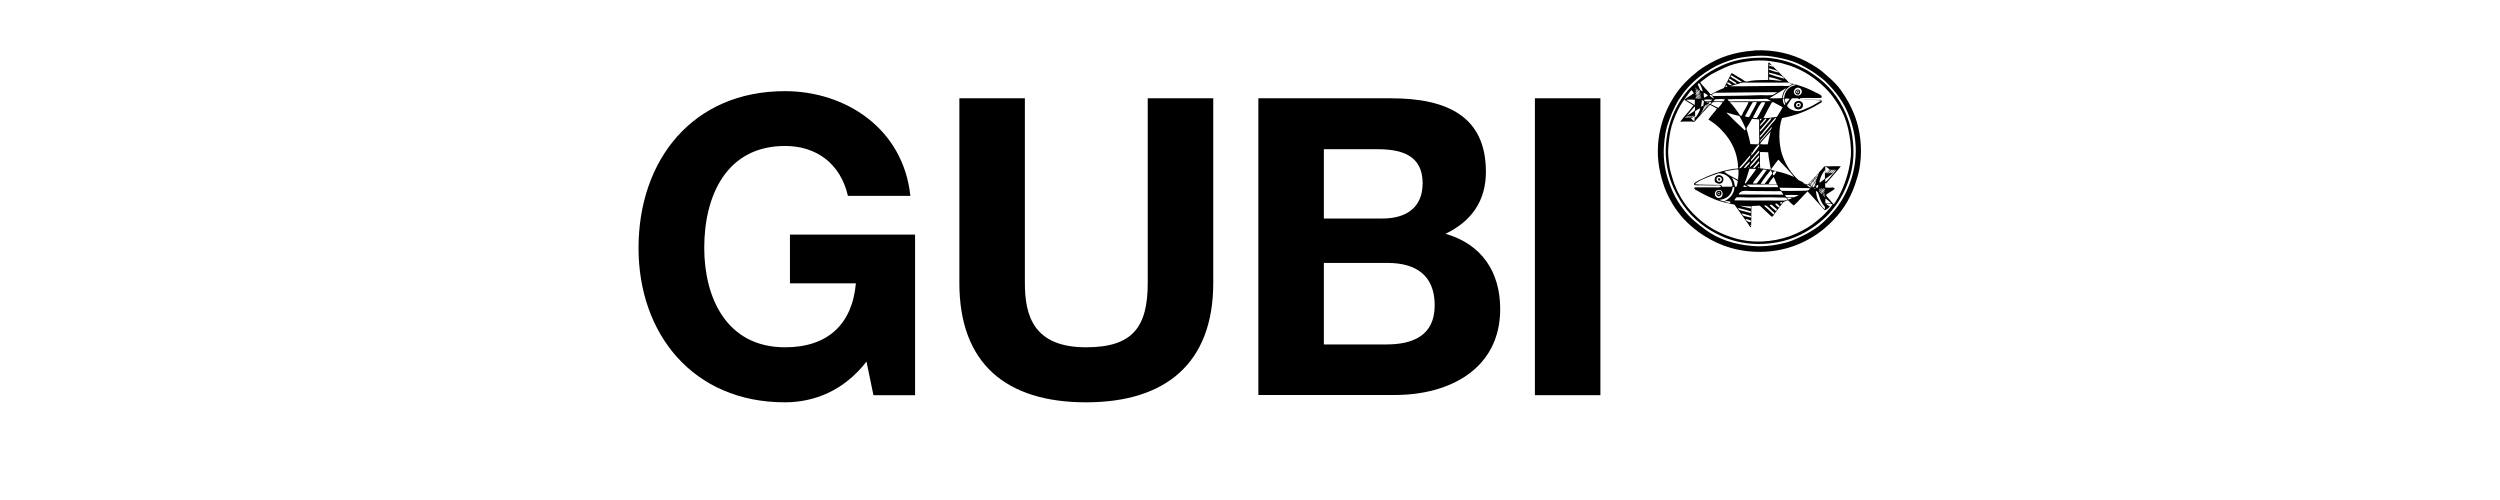 <svg xmlns="http://www.w3.org/2000/svg" xmlns:xlink="http://www.w3.org/1999/xlink" width="1000" zoomAndPan="magnify" viewBox="0 0 750 150" height="200" preserveAspectRatio="xMidYMid meet" version="1.0"><defs><clipPath id="270d0765c1"><path d="M 497 15 L 558.309 15 L 558.309 76 L 497 76 Z M 497 15 " clip-rule="nonzero"/></clipPath><clipPath id="154a815ddf"><path d="M 191.559 27 L 275 27 L 275 120.75 L 191.559 120.75 Z M 191.559 27 " clip-rule="nonzero"/></clipPath><clipPath id="a8927972be"><path d="M 287 29 L 364 29 L 364 120.75 L 287 120.75 Z M 287 29 " clip-rule="nonzero"/></clipPath></defs><g clip-path="url(#270d0765c1)"><path fill="#000000" d="M 526.289 15.117 C 532.594 14.812 537.738 16.277 541.902 18.418 C 543.492 19.273 545.145 20.254 546.555 21.352 C 547.227 21.902 547.902 22.516 548.574 23.125 C 549.859 24.227 551.207 25.57 552.25 27.039 C 555.371 31.441 557.883 36.574 558.25 43.789 C 558.371 46.172 558.188 48.496 557.82 50.695 C 557.637 51.734 557.328 52.773 557.023 53.754 C 555.617 58.645 553.227 62.68 550.168 65.859 C 547.656 68.488 544.961 70.625 541.535 72.336 C 538.164 74.051 534.188 75.273 529.531 75.516 C 522.004 75.883 516 73.742 511.473 70.871 C 510.676 70.383 509.941 69.891 509.207 69.344 C 508.531 68.793 507.797 68.242 507.125 67.629 C 504.43 65.246 502.285 62.434 500.574 59.012 C 499.715 57.422 499.043 55.465 498.492 53.508 C 497.941 51.492 497.512 49.289 497.391 47.027 C 497.02 39.691 499.285 33.578 502.164 29.055 C 504.125 25.938 506.633 23.492 509.512 21.23 C 510.184 20.68 510.98 20.191 511.777 19.703 C 515.695 17.258 520.164 15.605 526.164 15.18 C 526.227 15.117 526.289 15.117 526.289 15.117 Z M 544.656 22.086 C 543.984 21.598 543.246 21.109 542.453 20.68 C 541.656 20.254 540.922 19.762 540.125 19.395 C 538.535 18.602 536.758 17.988 534.797 17.562 C 532.84 17.133 530.758 16.707 528.43 16.707 C 527.391 16.707 526.289 16.766 525.309 16.891 C 523.41 17.074 521.574 17.316 519.98 17.809 C 519.188 18.051 518.391 18.297 517.594 18.602 C 514.531 19.762 511.961 21.352 509.633 23.188 C 508.473 24.102 507.367 25.145 506.391 26.242 C 505.41 27.344 504.492 28.566 503.695 29.789 C 502.898 31.074 502.227 32.48 501.551 33.945 C 501.246 34.68 501 35.473 500.695 36.207 C 499.777 38.469 499.348 41.16 499.164 44.094 C 498.918 48.25 499.652 51.734 500.758 54.855 C 502.102 58.766 504.125 62.008 506.633 64.695 C 507.676 65.797 508.777 66.715 509.941 67.629 C 510.551 68.059 511.105 68.547 511.715 68.977 C 515.449 71.664 519.98 73.316 525.738 73.805 C 529.594 74.109 533.391 73.5 536.637 72.52 C 538.168 72.031 539.574 71.297 541.043 70.625 C 542.27 70.074 543.43 69.281 544.535 68.609 C 545.941 67.691 547.168 66.531 548.328 65.367 C 551.512 62.191 553.902 58.461 555.434 53.57 C 556.41 50.391 557.023 46.602 556.594 42.504 C 556.41 40.609 556.043 38.898 555.555 37.246 C 554.145 32.297 551.758 28.629 548.574 25.387 C 547.473 24.102 546.062 23.125 544.656 22.086 Z M 544.656 22.086 " fill-opacity="1" fill-rule="evenodd"/></g><path fill="#000000" d="M 528.371 17.316 C 530.391 17.195 532.777 17.625 534.613 18.051 C 536.574 18.539 538.227 19.152 539.758 19.887 C 540.555 20.312 541.352 20.68 542.086 21.047 C 542.82 21.477 543.492 21.965 544.227 22.453 C 548.391 25.266 551.637 29.176 553.719 34.008 C 555.125 37.309 556.043 41.039 556.043 45.684 C 556.043 50.145 554.883 53.875 553.41 57.055 C 551.941 60.234 549.922 63.047 547.594 65.246 C 545.145 67.508 542.453 69.402 539.145 70.871 C 535.777 72.336 531.98 73.195 527.453 73.195 C 523.105 73.195 519.004 72.094 516 70.625 C 514.348 69.832 512.941 69.035 511.531 68.059 C 507.43 65.184 504.309 61.395 502.102 56.441 C 500.695 53.387 499.594 49.289 499.715 44.766 C 499.84 40.305 500.879 36.574 502.348 33.395 C 503.879 30.156 505.656 27.527 508.227 25.266 C 508.84 24.715 509.449 24.102 510.062 23.613 C 511.961 22.023 514.164 20.742 516.613 19.641 C 519.859 18.172 523.594 17.316 528.309 17.316 C 528.309 17.316 528.371 17.316 528.371 17.316 Z M 554.574 51.062 C 554.883 49.781 555.125 48.375 555.25 46.906 C 555.434 44.031 555.004 40.977 554.391 38.41 C 553.777 35.84 552.801 33.52 551.574 31.562 C 550.352 29.605 549.004 27.711 547.352 26.184 C 544.535 23.43 541.105 21.109 537.004 19.703 C 536.391 19.52 535.777 19.336 535.164 19.152 C 533.941 18.723 532.531 18.602 531.125 18.355 C 528.797 17.988 526.043 18.113 523.898 18.48 C 521.391 18.848 519.309 19.395 517.227 20.375 C 515.941 20.984 514.715 21.535 513.43 22.27 C 512.574 22.82 511.777 23.371 510.922 24.043 C 510.676 24.227 510.184 24.531 510.125 24.715 C 510.125 24.836 510.309 25.082 510.43 25.203 C 511.105 26.059 511.777 26.672 512.449 27.465 C 512.633 27.648 513.062 28.32 513.309 28.32 C 513.367 28.32 513.613 28.137 513.738 28.078 C 514.84 27.406 516 26.855 517.164 26.426 C 517.531 25.691 517.898 24.961 518.328 24.164 C 518.758 23.43 519 22.574 519.492 21.902 C 520.594 22.574 521.574 23.125 522.676 23.797 C 523.043 24.043 523.41 24.41 523.777 24.469 C 524.207 24.531 524.82 24.285 525.309 24.227 C 526.961 23.98 528.613 24.043 530.453 23.98 C 530.453 22.27 530.391 20.434 530.512 18.723 C 530.941 18.785 531.125 19.152 531.371 19.395 C 532.961 20.984 534.43 22.453 536.023 24.043 C 536.27 24.285 536.574 24.715 536.82 24.836 C 537.004 24.898 537.246 24.961 537.492 25.02 C 538.164 25.203 538.84 25.387 539.453 25.57 C 541.227 26.059 542.82 26.793 544.289 27.527 C 545.023 27.895 545.82 28.199 546.492 28.75 C 546.492 28.996 546.492 29.238 546.434 29.359 C 544.656 29.484 542.512 29.301 540.613 29.422 C 540.492 29.422 539.941 29.422 539.941 29.668 C 539.941 29.852 541.105 29.789 541.473 29.852 C 543.188 29.973 544.902 29.973 546.492 30.156 C 546.676 30.766 546.309 30.766 545.941 31.012 C 542.758 33.027 538.84 34.68 534.613 35.414 C 533.453 38.594 533.637 43.238 534.613 46.293 C 535.656 49.473 537.371 51.98 539.512 53.996 C 540.492 54.426 541.352 54.977 542.328 55.402 C 543.738 53.875 545.27 52.164 546.738 50.574 C 546.984 50.328 547.168 49.965 547.41 49.902 C 547.719 49.84 548.207 49.902 548.574 49.902 C 549.859 49.902 551.145 49.781 552.25 49.902 C 550.84 51.676 549.309 53.266 547.902 54.977 C 548.758 55.527 549.676 56.016 550.473 56.625 C 549.676 57.359 548.512 57.789 547.777 58.523 C 548.086 59.012 548.512 59.438 548.941 59.926 C 549.309 60.355 549.676 60.906 550.168 61.273 C 552.25 58.215 553.656 54.855 554.574 51.062 Z M 530.695 19.336 C 530.637 19.457 530.695 19.578 530.758 19.703 C 531.125 19.824 531.492 19.945 531.922 20.07 C 531.676 19.578 531.246 19.457 530.695 19.336 Z M 530.695 20.496 C 530.637 20.559 530.695 20.742 530.637 20.863 C 531.555 21.23 532.531 21.535 533.574 21.781 C 533.086 20.926 531.738 20.863 530.695 20.496 Z M 533.82 22.637 C 532.902 22.332 531.555 21.965 530.758 21.781 C 530.695 21.84 530.758 22.086 530.695 22.207 C 532.164 22.699 533.695 23.188 535.289 23.613 C 535.043 23.004 534.492 22.82 533.82 22.637 Z M 519.371 22.574 C 519.246 22.637 519.188 22.758 519.125 22.941 C 519.492 23.246 519.98 23.555 520.594 23.859 C 521.082 24.164 521.941 24.961 522.555 24.531 C 521.512 23.859 520.473 23.188 519.371 22.574 Z M 530.758 23.125 C 530.758 23.371 530.695 23.676 530.758 23.922 C 532.105 23.98 533.391 24.227 534.738 24.285 C 533.453 23.797 532.105 23.371 530.758 23.125 Z M 519.98 24.285 C 519.613 24.043 519.246 23.738 518.879 23.613 C 518.758 23.676 518.695 23.797 518.695 23.98 C 518.879 24.227 519.246 24.348 519.613 24.594 C 520.043 24.836 520.473 25.387 521.023 25.02 C 520.777 24.652 520.348 24.531 519.98 24.285 Z M 518.266 24.652 C 518.207 24.777 518.145 24.836 518.145 25.02 C 518.512 25.266 519 25.816 519.555 25.449 C 519.188 25.082 518.758 24.777 518.266 24.652 Z M 536.391 24.777 C 535.902 24.715 535.227 24.777 534.676 24.777 C 531.246 24.777 527.695 24.777 524.266 24.777 C 523.656 24.777 522.738 24.715 522.43 24.836 C 521.391 25.266 520.043 25.449 519.125 25.875 C 524.082 25.938 529.531 25.754 534.492 25.754 C 535.227 25.754 536.145 25.875 536.758 25.754 C 537.125 25.691 537.43 25.324 537.738 25.145 C 537.246 25.145 536.82 24.836 536.391 24.777 Z M 510.492 26.305 C 510.367 26.059 509.941 24.961 509.695 24.961 C 509.512 24.961 509.449 25.203 509.328 25.324 C 509.758 26.059 509.816 27.223 510.797 27.406 C 510.734 27.098 510.676 26.672 510.492 26.305 Z M 538.105 25.266 C 536.391 26.059 535.043 27.16 534.859 29.422 C 534.922 29.484 535.164 29.422 535.227 29.422 C 535.473 27.223 536.695 25.938 538.719 25.508 C 538.473 25.387 538.289 25.324 538.105 25.266 Z M 517.594 26.121 C 517.777 26.121 518.145 26.059 518.207 25.875 C 517.961 25.449 517.656 25.691 517.594 26.121 Z M 508.656 26.609 C 508.777 26.609 508.84 26.547 508.84 26.426 C 508.84 26.367 508.715 26.305 508.656 26.305 C 508.594 26.367 508.594 26.488 508.656 26.609 Z M 538.84 28.566 C 539.82 28.996 540.797 28.078 540.492 27.098 C 540.309 26.609 539.82 26.242 539.207 26.305 C 537.98 26.547 537.797 28.137 538.84 28.566 Z M 530.82 29.484 C 531.859 29.484 533.453 29.543 534.613 29.422 C 534.738 28.199 535.105 27.281 535.777 26.609 C 535.777 26.547 535.777 26.547 535.719 26.488 C 534.125 27.527 532.41 28.445 530.82 29.484 Z M 508.656 26.914 C 508.84 26.855 509.023 26.672 509.082 26.547 C 508.898 26.547 508.715 26.793 508.656 26.914 Z M 508.656 27.406 C 508.961 27.223 509.207 27.039 509.391 26.672 C 509.023 26.793 508.656 27.098 508.656 27.406 Z M 508.594 27.953 C 508.84 27.895 509.023 27.648 509.145 27.465 C 509.328 27.281 509.574 27.16 509.633 26.914 C 509.207 27.098 508.777 27.406 508.594 27.953 Z M 505.594 29.422 C 504.98 30.277 504.43 31.074 503.941 31.93 C 502.961 33.703 502.102 35.781 501.492 37.797 C 500.879 40 500.574 42.504 500.449 45.07 C 500.391 46.355 500.574 47.641 500.695 48.863 C 500.879 50.879 501.492 52.652 501.98 54.242 C 503.023 57.301 504.551 60.051 506.391 62.312 C 510.184 66.898 515.266 70.258 521.879 71.848 C 527.758 73.195 534.125 72.215 538.719 70.137 C 540.984 69.098 543.188 67.875 544.961 66.348 C 545.879 65.551 546.801 64.879 547.594 63.961 C 548.391 63.105 549.25 62.25 549.801 61.211 C 549.25 61.148 548.512 61.211 547.902 61.148 C 548.145 61.578 548.695 61.641 548.941 62.008 C 548.512 62.434 548.023 62.801 547.473 63.105 C 545.695 61.273 544.043 59.254 542.27 57.422 C 540.859 58.766 539.637 60.293 538.164 61.641 C 537.43 61.211 537.004 60.539 536.328 60.051 C 535.902 60.234 535.473 60.418 535.043 60.602 C 534.188 61.699 533.391 62.801 532.531 63.902 C 532.41 64.086 531.922 65 531.613 65 C 531.371 65 530.879 64.391 530.637 64.207 C 529.961 63.594 529.41 63.105 528.797 62.496 C 528.555 62.25 528.125 61.762 527.82 61.699 C 527.453 61.641 527.023 61.762 526.656 61.762 C 526.289 61.762 525.859 61.762 525.43 61.824 C 525.371 63.961 525.43 66.164 525.309 68.242 C 524.941 68.121 524.82 67.691 524.637 67.445 C 523.227 65.43 521.758 63.414 520.348 61.395 C 518.449 60.969 516.613 60.66 514.898 59.988 C 512.695 59.133 510.797 58.156 508.898 57.055 C 508.656 56.934 508.227 56.809 508.289 56.383 C 508.473 56.137 508.84 56.199 509.145 56.199 C 510.98 56.199 512.512 56.199 514.348 56.199 C 514.84 56.199 516.188 56.32 516.246 56.016 C 516.371 55.402 515.082 55.648 514.473 55.648 C 512.695 55.648 511.715 55.586 510.062 55.586 C 509.449 55.586 508.164 55.711 508.164 55.219 C 508.164 54.914 508.961 54.488 509.266 54.305 C 509.758 53.996 510.246 53.812 510.676 53.633 C 513.492 52.227 516.738 51.188 520.164 50.637 C 520.594 50.574 521.082 50.695 521.449 50.453 C 521.328 46.785 520.164 43.91 518.574 41.586 C 517.777 40.426 516.859 39.387 515.879 38.41 C 515.391 37.918 514.84 37.492 514.289 37.062 C 513.738 36.637 513.125 36.27 512.512 35.84 C 512.941 35.289 513.367 34.742 513.797 34.191 C 514.227 33.641 514.777 33.152 515.082 32.539 C 514.41 32.172 513.738 31.805 513 31.441 C 511.715 32.844 510.246 34.434 508.898 35.902 C 508.715 36.148 508.473 36.512 508.289 36.512 C 508.102 36.574 507.676 36.453 507.309 36.453 C 506.207 36.453 505.102 36.453 504.062 36.512 C 505.285 34.801 506.816 33.336 508.043 31.621 C 507.125 31.074 506.145 30.523 505.285 29.91 C 505.715 29.543 506.207 29.238 506.695 28.934 C 507.184 28.629 507.734 28.32 508.164 27.953 C 507.918 27.648 507.734 27.223 507.367 27.039 C 506.879 27.711 506.207 28.566 505.594 29.422 Z M 509.816 27.098 C 509.391 27.527 508.84 27.832 508.594 28.504 C 508.84 28.445 509.145 28.137 509.391 27.895 C 509.633 27.648 509.941 27.406 510 27.098 C 509.941 27.098 509.879 27.098 509.816 27.098 Z M 508.594 28.934 C 508.961 28.688 509.266 28.383 509.574 28.078 C 509.758 27.895 509.941 27.711 510 27.465 C 509.449 27.832 508.961 28.383 508.594 28.934 Z M 514.531 27.832 C 514.164 28.016 513.859 28.199 513.555 28.383 C 513.613 28.566 513.797 28.629 513.859 28.812 C 518.207 28.75 523.043 28.75 527.391 28.566 C 528.492 28.504 529.715 28.629 530.82 28.566 C 531.188 28.566 531.613 28.566 531.922 28.445 C 532.164 28.383 532.656 27.953 532.902 27.832 C 533.023 27.773 533.207 27.711 533.145 27.648 C 526.898 27.648 520.656 27.773 514.531 27.832 Z M 508.594 29.543 C 508.777 29.543 508.898 29.359 509.023 29.238 C 509.449 28.812 509.879 28.383 510.184 27.895 C 510.184 27.832 510.125 27.832 510.125 27.832 C 509.633 28.383 508.898 28.75 508.594 29.543 Z M 511.289 29.301 C 511.715 29.117 512.145 28.871 512.391 28.566 C 511.961 28.32 511.594 28.016 511.105 27.773 C 511.105 28.262 511.105 28.934 511.289 29.301 Z M 509.449 28.996 C 509.207 29.238 508.961 29.484 508.84 29.789 C 509.449 29.422 509.816 28.871 510.246 28.32 C 510.246 28.262 510.184 28.262 510.184 28.262 C 509.941 28.445 509.695 28.75 509.449 28.996 Z M 513.309 28.445 C 513.125 28.445 513 28.566 512.879 28.688 C 513.246 29.055 513.797 29.422 514.227 29.543 C 513.922 29.176 513.676 28.75 513.309 28.445 Z M 509.266 29.727 C 509.574 29.668 509.758 29.422 509.941 29.176 C 510.062 28.996 510.309 28.812 510.309 28.629 C 509.879 28.934 509.574 29.301 509.266 29.727 Z M 509.879 29.727 C 510 29.484 510.309 29.422 510.367 29.117 C 510.125 29.176 509.758 29.543 509.879 29.727 Z M 545.27 29.973 C 544.043 29.91 542.574 29.852 541.227 29.789 C 540.738 29.789 540.246 29.852 539.82 29.727 C 539.637 29.668 539.512 29.543 539.328 29.484 C 538.84 29.422 538.168 29.543 537.613 29.484 C 537.309 29.789 537.125 30.156 536.82 30.582 C 536.695 30.828 536.086 31.5 536.145 31.746 C 536.145 31.93 536.637 32.355 536.82 32.539 C 537.43 32.969 538.41 33.336 539.27 33.336 C 540.062 33.336 540.371 33.152 540.922 32.969 C 541.227 32.844 541.473 32.723 541.777 32.602 C 543.246 32.051 544.473 31.316 545.695 30.582 C 545.941 30.461 546.309 30.34 546.371 30.035 C 546.125 29.852 545.637 29.973 545.27 29.973 Z M 510.246 29.727 C 510.367 29.727 510.43 29.668 510.43 29.543 C 510.309 29.543 510.125 29.668 510.246 29.727 Z M 535.473 29.605 C 535.41 30.219 535.594 30.645 535.777 31.012 C 536.145 30.523 536.637 30.156 536.879 29.605 C 536.512 29.543 535.902 29.543 535.473 29.605 Z M 534.859 29.605 C 534.797 30.34 535.043 31.074 535.348 31.5 C 535.473 31.441 535.535 31.316 535.594 31.195 C 535.348 30.766 535.289 30.156 535.227 29.605 C 535.043 29.605 534.922 29.543 534.859 29.605 Z M 530.086 29.668 C 529.777 29.605 529.41 29.668 529.105 29.668 C 525.613 29.852 521.695 29.605 518.266 29.789 C 518.328 29.973 518.633 30.398 518.879 30.398 C 519.309 30.523 519.922 30.398 520.473 30.398 C 524.145 30.398 528.125 30.398 531.555 30.34 C 530.941 30.277 530.574 29.789 530.086 29.668 Z M 514.531 29.789 C 514.41 29.973 514.043 30.277 514.043 30.398 C 515.023 30.398 516 30.398 516.98 30.398 C 517.164 30.219 517.348 30.035 517.473 29.789 C 516.613 29.668 515.449 29.727 514.531 29.789 Z M 511.289 29.91 C 511.164 30.707 512.266 30.34 513 30.398 C 513.246 30.219 513.555 30.156 513.676 29.91 C 512.941 29.852 512.023 29.789 511.289 29.91 Z M 505.961 29.91 C 505.961 29.973 505.961 29.973 505.961 30.035 C 506.758 30.523 507.551 31.012 508.41 31.5 C 508.473 31.074 508.41 30.461 508.473 29.973 C 507.797 29.852 506.758 29.852 505.961 29.91 Z M 510.309 31.988 C 510.551 31.988 510.734 31.746 510.98 31.684 C 511.105 31.258 511.105 30.828 511.164 30.398 C 510.98 30.219 510.859 30.035 510.551 30.035 C 510.551 30.766 510.43 31.379 510.309 31.988 Z M 512.266 30.828 C 512.391 30.766 512.449 30.707 512.574 30.645 C 512.391 30.645 512.266 30.645 512.082 30.645 C 512.082 30.766 512.145 30.766 512.266 30.828 Z M 512.512 30.949 C 512.633 31.074 512.816 31.133 513 31.258 C 513.184 31.074 513.309 30.891 513.43 30.645 C 513 30.582 512.695 30.707 512.512 30.949 Z M 513.859 30.645 C 513.613 30.828 513.43 31.074 513.309 31.316 C 514.043 31.621 514.715 31.988 515.449 32.355 C 516 31.867 516.371 31.258 516.797 30.707 C 515.941 30.523 514.777 30.645 513.859 30.645 Z M 519.062 30.766 C 519.859 31.562 520.715 32.723 521.449 33.762 C 521.633 34.008 522.004 34.801 522.309 34.742 C 522.613 34.742 522.859 34.008 522.922 33.762 C 523.531 32.723 524.145 31.746 524.574 30.645 C 522.738 30.645 520.898 30.645 519.004 30.645 C 519.062 30.707 519.062 30.707 519.062 30.766 Z M 523.473 34.926 C 523.84 34.926 524.266 35.23 524.637 35.109 C 524.879 34.984 525.188 34.375 525.309 34.066 C 525.922 32.906 526.656 31.746 527.082 30.645 C 526.715 30.582 526.289 30.645 525.859 30.645 C 525.004 31.988 524.266 33.457 523.473 34.926 Z M 525.859 35.289 C 526.164 35.414 526.656 35.473 527.023 35.414 C 527.574 34.742 527.941 33.887 528.371 33.09 C 528.797 32.297 529.289 31.5 529.594 30.707 C 529.227 30.645 528.859 30.707 528.43 30.707 C 527.453 32.113 526.656 33.703 525.859 35.289 Z M 531.98 30.645 C 531.859 30.582 531.676 30.766 531.555 30.707 C 530.695 32.234 529.84 33.762 529.043 35.414 C 530.574 35.473 531.797 35.23 533.086 35.047 C 533.637 34.066 534.309 33.211 534.797 32.172 C 533.941 31.746 532.902 31.074 531.98 30.645 Z M 512.391 31.988 C 512.574 31.805 512.391 31.258 512.145 31.133 C 512.145 31.379 512.207 31.805 512.391 31.988 Z M 512.633 31.621 C 512.816 31.5 512.758 31.133 512.449 31.133 C 512.449 31.316 512.512 31.562 512.633 31.621 Z M 512.082 32.297 C 512.266 32.051 512.023 31.5 511.898 31.316 C 511.715 31.441 511.898 32.113 512.082 32.297 Z M 511.777 32.664 C 511.898 32.297 511.777 31.746 511.594 31.5 C 511.594 31.5 511.594 31.441 511.531 31.441 C 511.41 31.867 511.594 32.418 511.777 32.664 Z M 511.164 31.684 C 511.105 31.988 511.227 32.723 511.473 32.969 C 511.656 32.664 511.41 31.93 511.164 31.684 Z M 508.348 31.988 C 507.613 32.906 506.816 33.762 506.082 34.68 C 506.879 34.25 507.676 33.762 508.41 33.211 C 508.531 32.906 508.473 32.297 508.473 31.988 C 508.41 31.988 508.348 31.988 508.348 31.988 Z M 511.164 33.336 C 511.348 33.027 511.105 32.48 510.922 32.234 C 510.859 32.602 510.98 33.152 511.164 33.336 Z M 508.531 33.395 C 508.531 34.008 508.531 34.68 508.531 35.289 C 508.961 34.984 509.207 34.496 509.449 34.066 C 509.695 33.578 510 33.09 510.062 32.48 L 510 32.48 C 509.449 32.723 508.961 33.027 508.531 33.395 Z M 510.922 33.641 C 511.043 33.52 510.859 33.211 510.797 33.027 C 510.734 33.027 510.734 33.027 510.676 33.027 C 510.676 33.152 510.734 33.52 510.922 33.641 Z M 510.676 33.945 C 510.734 33.824 510.734 33.52 510.551 33.52 C 510.43 33.641 510.43 33.945 510.676 33.945 Z M 518.023 33.887 C 519.676 35.598 521.695 37.492 523.473 39.141 C 523.898 38.777 523.531 38.164 523.289 37.676 C 522.859 36.637 522.246 35.656 521.82 34.801 C 520.531 34.496 519.188 34.129 517.961 33.762 C 518.023 33.824 518.023 33.824 518.023 33.887 Z M 510.246 34.312 C 510.43 34.375 510.43 34.008 510.309 34.008 C 510.309 34.066 510.125 34.191 510.246 34.312 Z M 507.062 35.414 C 507.492 35.23 507.859 34.984 508.164 34.68 C 507.734 34.742 507.309 35.047 507.062 35.414 Z M 505.961 35.414 C 506.449 35.289 506.758 34.984 507 34.68 C 506.574 34.801 506.266 35.047 505.961 35.414 Z M 506.512 35.414 C 506.941 35.289 507.246 34.984 507.551 34.68 C 507.125 34.801 506.758 35.047 506.512 35.414 Z M 505.531 35.414 C 505.84 35.352 506.207 35.047 506.449 34.801 C 506.512 34.801 506.449 34.742 506.391 34.742 C 506.082 34.926 505.715 35.047 505.531 35.414 Z M 507.309 35.535 C 507.613 35.84 507.918 36.207 508.348 36.332 C 508.348 35.719 508.41 35.289 508.41 34.801 C 508.348 34.801 508.348 34.742 508.289 34.742 C 508.105 35.109 507.676 35.23 507.309 35.535 Z M 532.531 35.414 C 532.164 35.781 531.797 36.27 531.371 36.758 C 530.391 37.797 529.473 39.02 528.555 40.121 C 528.188 40.547 527.82 40.672 528.004 41.223 C 528.43 40.914 528.797 40.426 529.164 40 C 529.961 39.082 530.695 38.164 531.43 37.246 C 531.922 36.695 532.531 36.148 532.84 35.414 C 532.719 35.352 532.594 35.352 532.531 35.414 Z M 530.941 35.598 C 530.023 36.695 528.859 37.98 527.941 39.082 C 527.941 39.266 527.941 39.387 528.004 39.508 C 528.676 39.02 529.164 38.285 529.777 37.613 C 530.328 36.941 531.004 36.27 531.492 35.535 C 531.309 35.473 531.004 35.535 530.941 35.598 Z M 524.758 37.125 C 524.512 37.555 524.023 38.164 523.961 38.594 C 523.961 38.898 524.207 39.387 524.266 39.691 C 524.637 40.855 524.879 42.016 525.125 43.238 C 525.797 43.301 526.594 43.238 527.328 43.301 C 527.941 42.992 527.758 41.953 527.758 41.039 C 527.758 39.266 527.695 37.371 527.758 35.84 C 527.082 35.719 526.227 35.781 525.613 35.598 C 525.309 36.086 525.125 36.574 524.758 37.125 Z M 529.656 35.598 C 529.41 35.656 529.043 36.207 528.797 36.512 C 528.492 36.879 527.879 37.309 528.062 37.859 C 528.43 37.555 528.797 37.125 529.105 36.758 C 529.41 36.391 529.777 36.023 530.023 35.598 C 529.898 35.656 529.777 35.598 529.656 35.598 Z M 528.062 36.207 C 528.246 36.023 528.43 35.902 528.492 35.656 C 528.125 35.414 527.82 35.902 528.062 36.207 Z M 531.555 38.043 C 530.637 39.203 529.656 40.242 528.738 41.344 C 528.43 41.711 528.004 42.078 527.941 42.625 C 528.738 41.711 529.715 40.672 530.512 39.691 C 531.004 39.141 531.555 38.715 531.555 38.043 C 531.613 38.043 531.555 37.98 531.555 38.043 Z M 528.738 42.199 C 528.492 42.504 528.125 42.809 528.062 43.238 C 528.676 43.359 529.656 43.301 530.328 43.301 C 530.574 42.016 530.879 40.609 531.188 39.508 C 530.328 40.426 529.473 41.281 528.738 42.199 Z M 526.473 44.582 C 526.164 44.949 525.98 45.379 525.797 45.684 C 525.555 45.988 525.188 46.172 525.43 46.66 C 526.289 45.805 527.023 44.828 527.758 43.789 C 527.758 43.605 527.82 43.359 527.695 43.238 C 527.27 43.668 526.898 44.031 526.473 44.582 Z M 527.207 46.355 C 527.512 46.051 528.062 45.621 527.637 45.195 C 526.84 46.113 526.105 47.027 525.309 47.945 C 525.309 48.129 525.246 48.25 525.246 48.496 C 525.922 47.945 526.531 47.027 527.207 46.355 Z M 525.371 45.746 C 525.492 45.805 525.613 45.621 525.555 45.562 C 525.371 45.562 525.371 45.621 525.371 45.746 Z M 528.004 45.684 C 528.004 47.273 527.941 48.863 528.062 50.512 C 529.105 50.574 530.27 50.758 531.246 50.879 C 531.004 49.289 530.574 47.516 530.453 45.684 C 529.715 45.621 528.922 45.621 528.125 45.621 C 528.004 45.562 528.004 45.621 528.004 45.684 Z M 522.922 49.719 C 523.715 48.863 524.449 48.008 525.062 47.152 C 525.004 46.906 525.188 46.66 525.062 46.539 C 524.512 47.211 523.961 47.883 523.348 48.559 C 523.043 48.863 522.797 49.168 522.492 49.535 C 522.188 49.84 521.879 50.145 521.758 50.512 C 522.309 50.512 522.613 50.023 522.922 49.719 Z M 527.082 47.945 C 527.391 47.578 527.82 47.273 527.758 46.723 C 527.695 46.723 527.695 46.723 527.637 46.66 C 527.023 47.273 526.348 48.129 525.738 48.863 C 525.371 49.289 525.004 49.473 525.004 50.145 C 525.797 49.535 526.473 48.742 527.082 47.945 Z M 534.125 48.559 C 533.879 48.312 533.695 47.945 533.453 47.945 C 532.961 48.559 532.348 49.352 531.797 50.145 C 531.613 50.328 531.309 50.695 531.371 50.879 C 531.43 51.062 531.859 51.062 532.227 51.188 C 532.594 51.246 532.902 51.367 533.145 51.43 C 535.043 51.797 536.758 52.469 538.227 53.082 C 537.004 51.492 535.535 50.023 534.125 48.559 Z M 523.164 50.391 C 523.715 50.512 523.898 50.086 524.266 49.656 C 524.637 49.289 525.062 48.984 524.879 48.434 C 524.266 48.984 523.656 49.656 523.164 50.391 Z M 527.637 48.434 C 527.512 48.496 527.453 48.617 527.328 48.68 C 526.961 49.289 526.227 49.781 525.922 50.391 C 526.043 50.453 526.164 50.453 526.289 50.453 C 526.84 50.023 527.207 49.414 527.758 48.922 C 527.758 48.742 527.82 48.496 527.695 48.434 C 527.695 48.434 527.695 48.434 527.637 48.434 Z M 547.594 51.98 C 548.086 51.676 548.512 51.309 548.879 50.879 C 548.512 50.512 548.086 50.145 547.594 49.965 C 547.535 50.512 547.535 51.367 547.594 51.98 Z M 524.512 50.328 C 524.574 50.328 524.637 50.328 524.758 50.328 C 524.758 50.27 524.82 50.086 524.695 50.023 C 524.695 50.145 524.512 50.145 524.512 50.328 Z M 527.453 50.391 C 527.512 50.453 527.637 50.453 527.758 50.391 C 527.82 50.328 527.82 50.086 527.695 50.086 C 527.637 50.145 527.512 50.207 527.453 50.391 Z M 524.82 50.637 C 524.82 50.574 524.758 50.637 524.82 50.637 C 524.449 51.797 524.145 52.957 523.777 53.996 C 523.656 54.363 523.41 54.672 523.473 55.035 C 523.715 55.098 523.898 54.793 523.961 54.672 C 524.941 53.324 525.98 52.043 526.84 50.695 C 526.227 50.637 525.555 50.637 524.82 50.637 Z M 519.062 51.125 C 518.449 51.246 517.84 51.246 517.289 51.551 C 518.449 52.469 520.043 53.203 521.391 53.938 C 521.512 53.02 521.633 51.797 521.512 50.82 C 520.531 50.82 519.797 50.941 519.062 51.125 Z M 528.98 50.82 C 528.125 51.859 527.328 52.898 526.531 53.938 C 526.289 54.305 525.98 54.609 525.859 55.035 C 526.164 55.098 526.656 55.035 527.023 55.035 C 528.062 53.691 529.105 52.348 530.086 50.879 C 529.715 50.941 529.41 50.879 528.98 50.82 Z M 549.004 51.43 C 548.758 51.613 548.512 51.859 548.453 52.043 C 548.758 52.043 548.941 51.734 549.188 51.551 C 549.434 51.367 549.738 51.188 549.859 50.941 C 549.492 50.82 549.25 51.188 549.004 51.43 Z M 550.168 50.879 C 549.801 51.309 549.188 51.551 549.004 51.98 C 549.434 51.98 549.617 51.676 549.859 51.492 C 550.105 51.309 550.352 51.125 550.41 50.941 C 550.41 50.879 550.289 50.879 550.168 50.879 Z M 549.188 50.879 C 548.879 51.004 548.695 51.246 548.453 51.43 C 548.27 51.613 547.961 51.734 547.902 52.043 C 548.512 51.797 548.879 51.309 549.309 50.879 C 549.25 50.941 549.25 50.879 549.188 50.879 Z M 549.676 51.859 C 549.676 51.98 549.801 51.98 549.738 52.102 C 549.25 52.41 548.637 52.957 548.145 53.324 C 547.961 53.449 547.656 53.57 547.594 53.754 C 547.473 53.996 547.656 54.305 547.594 54.672 C 548.207 54.18 548.758 53.508 549.309 52.836 C 549.738 52.348 550.168 51.859 550.535 51.367 C 550.656 51.246 550.902 51.062 550.84 50.879 C 550.352 51.188 550.043 51.551 549.676 51.859 Z M 531.188 51.062 C 530.145 52.348 529.105 53.691 528.188 55.16 C 528.613 55.16 528.98 55.16 529.41 55.16 C 529.898 54.488 530.574 53.57 531.125 52.836 C 531.246 52.59 531.676 52.227 531.676 51.98 C 531.676 51.859 531.555 51.676 531.492 51.551 C 531.43 51.367 531.43 51.188 531.246 51.125 C 531.246 51.062 531.188 51.062 531.188 51.062 Z M 546.676 54.242 C 546.922 54.059 547.227 53.875 547.473 53.57 C 547.473 52.836 547.473 51.918 547.473 51.188 C 547.41 51.188 547.41 51.125 547.352 51.125 C 546.676 52.164 545.941 53.324 545.82 54.793 C 546.125 54.73 546.371 54.488 546.676 54.242 Z M 532.105 52.652 C 532.41 52.41 532.719 51.918 532.961 51.492 C 532.164 50.941 531.43 52.102 532.105 52.652 Z M 545.453 52.348 C 546.004 51.859 545.145 51.797 545.453 52.348 Z M 518.695 53.266 C 518.328 52.898 517.656 52.41 517.043 52.227 C 516.738 52.102 515.816 51.918 515.574 51.98 C 514.348 52.348 513 52.898 511.777 53.387 C 510.859 53.754 509.941 54.18 509.207 54.672 C 508.961 54.855 508.656 55.035 508.473 55.281 C 510.492 55.465 513.246 55.402 515.328 55.465 C 515.695 55.465 516.062 55.402 516.309 55.527 C 516.492 55.648 516.555 55.832 516.676 56.016 C 517.656 55.953 518.816 56.078 519.738 55.953 C 519.738 54.793 519.309 53.938 518.695 53.266 Z M 545.086 52.469 C 545.086 52.59 545.207 52.652 545.27 52.836 C 545.695 52.715 545.145 51.98 545.086 52.469 Z M 545.145 53.266 C 545.207 53.203 545.207 53.082 545.27 52.957 C 545.086 52.836 545.145 52.59 544.902 52.531 C 544.777 52.773 544.961 53.203 545.145 53.266 Z M 544.961 53.875 C 545.207 53.508 544.84 53.082 544.656 52.898 C 544.41 53.141 544.777 53.633 544.961 53.875 Z M 532.105 53.082 C 531.492 53.754 530.941 54.426 530.574 55.219 C 531.371 55.219 532.164 55.219 533.023 55.219 C 532.777 54.488 532.41 53.754 532.105 53.082 Z M 520.473 56.016 C 520.656 56.016 520.777 56.016 520.961 56.016 C 521.145 55.527 521.266 54.914 521.328 54.305 C 520.777 53.938 520.164 53.633 519.555 53.266 C 520.043 53.938 520.348 54.914 520.473 56.016 Z M 544.84 54.426 C 544.902 53.938 544.594 53.57 544.41 53.266 L 544.352 53.266 C 544.352 53.691 544.535 54.18 544.84 54.426 Z M 544.473 54.121 C 544.352 53.875 544.168 53.508 544.043 53.508 C 543.922 54.121 544.41 54.73 544.656 55.219 C 544.84 54.73 544.656 54.547 544.473 54.121 Z M 543.676 53.938 C 543.859 54.672 544.105 55.344 544.473 55.953 C 544.777 55.648 544.473 55.219 544.289 54.914 C 544.105 54.547 543.922 54.18 543.801 53.875 C 543.801 53.875 543.801 53.812 543.738 53.812 C 543.801 53.875 543.738 53.875 543.676 53.938 Z M 543.492 54.18 C 543.246 54.488 543.555 54.914 543.676 55.344 C 543.801 55.711 543.859 56.078 544.043 56.199 C 544.168 56.199 544.227 56.078 544.289 56.016 C 544.105 55.344 543.859 54.73 543.492 54.18 Z M 542.145 55.281 C 541.535 55.035 540.922 54.609 540.371 54.363 C 540.922 54.672 541.352 55.465 542.145 55.281 Z M 543.246 54.547 C 543.125 54.547 543.062 54.609 543.004 54.73 C 543.309 55.16 543.188 55.953 543.738 56.137 C 543.676 55.527 543.43 55.098 543.246 54.547 Z M 547.594 54.855 C 547.535 55.344 547.535 55.895 547.594 56.258 C 548.27 56.32 549.188 56.32 549.859 56.258 C 549.25 55.711 548.453 55.281 547.594 54.855 Z M 543.188 55.711 C 543.188 55.465 543.004 55.219 542.941 54.914 C 542.879 54.914 542.879 54.914 542.82 54.914 C 542.82 55.219 542.941 55.586 543.188 55.711 Z M 542.695 55.402 C 542.758 55.344 542.695 55.219 542.574 55.219 C 542.574 55.344 542.637 55.402 542.695 55.402 Z M 525.004 56.078 C 525.613 56.199 526.41 56.078 527.082 56.137 C 529.164 56.199 531.555 56.137 533.453 56.137 C 533.328 55.832 533.27 55.402 533.023 55.344 C 532.777 55.281 532.289 55.344 531.922 55.344 C 529.348 55.344 525.98 55.344 523.84 55.402 C 524.207 55.465 524.574 56.016 525.004 56.078 Z M 544.84 56.258 C 544.961 56.32 545.27 56.32 545.391 56.258 C 545.391 56.016 545.512 55.711 545.453 55.402 C 545.145 55.586 544.656 55.77 544.84 56.258 Z M 522.98 56.016 C 523.289 56.137 523.898 56.078 524.266 56.078 C 523.898 55.895 523.594 55.648 523.227 55.527 C 523.164 55.648 523.043 55.77 522.98 56.016 Z M 543.492 56.258 C 543.125 55.895 542.82 55.465 542.023 55.465 C 542.391 55.832 542.82 56.258 543.492 56.258 Z M 519.797 56.199 C 519.492 58.523 518.023 59.746 515.633 59.988 C 516.125 59.988 516.738 60.418 517.164 60.418 C 517.289 60.418 517.531 60.234 517.777 60.109 C 519.125 59.379 520.227 58.031 520.348 56.199 C 520.227 56.137 519.797 56.016 519.797 56.199 Z M 534.43 57.238 C 536.145 57.301 538.41 57.301 540.246 57.238 C 541.535 57.176 542.82 57.422 542.941 56.441 C 539.941 56.383 536.879 56.383 533.879 56.32 C 533.82 56.625 534.188 57.055 534.43 57.238 Z M 544.289 56.441 C 544.289 56.625 544.41 56.625 544.535 56.688 C 544.594 56.625 544.594 56.566 544.594 56.504 C 544.473 56.441 544.352 56.383 544.289 56.441 Z M 545.695 57.117 C 545.82 56.934 546.062 56.75 546.125 56.504 C 545.879 56.566 545.637 56.871 545.695 57.117 Z M 546.492 56.504 C 546.246 56.871 545.758 57.176 545.695 57.664 C 546.125 57.359 546.371 56.934 546.617 56.504 C 546.555 56.504 546.555 56.504 546.492 56.504 Z M 546.984 56.504 C 546.738 56.75 546.555 57.055 546.309 57.359 C 546.188 57.543 545.941 57.727 546.004 57.973 C 546.492 57.543 546.859 57.117 547.168 56.504 C 547.043 56.504 546.984 56.504 546.984 56.504 Z M 547.352 56.625 C 546.984 57.117 546.434 57.605 546.246 58.156 C 546.434 58.277 546.555 58.031 546.617 57.91 C 546.922 57.48 547.41 57.117 547.473 56.625 C 547.41 56.625 547.352 56.625 547.352 56.625 Z M 514.473 57.973 C 514.348 58.766 514.961 59.5 515.816 59.379 C 517.227 59.195 517.105 56.75 515.449 56.992 C 514.898 57.055 514.531 57.48 514.473 57.973 Z M 547.473 62.801 C 547.535 62.617 547.473 62.312 547.473 62.066 C 546.738 61.273 546.188 60.234 545.82 59.07 C 545.574 58.277 545.512 57.48 544.777 57.301 C 544.961 59.684 545.941 61.578 547.473 62.801 Z M 546.617 58.215 C 546.922 57.973 547.41 57.543 547.352 57.238 C 547.105 57.543 546.859 57.848 546.617 58.215 Z M 534.676 57.848 C 534.555 57.664 534.43 57.422 534.246 57.359 C 533.941 57.301 533.328 57.359 532.84 57.359 C 530.391 57.359 528.004 57.301 525.738 57.301 C 524.758 57.301 523.656 57.176 522.859 57.301 C 522.371 57.359 521.633 57.91 521.633 58.34 C 525.922 58.398 530.512 58.34 534.98 58.398 C 534.922 58.156 534.797 58.031 534.676 57.848 Z M 546.738 58.582 C 547.043 58.461 547.352 58.156 547.352 57.789 C 547.168 58.031 546.922 58.215 546.738 58.582 Z M 547.043 58.828 C 547.289 58.766 547.41 58.523 547.473 58.277 C 547.227 58.34 547.043 58.523 547.043 58.828 Z M 536.023 59.195 C 536.637 59.379 537.43 59.07 538.164 59.195 C 538.594 58.949 539.207 58.887 539.574 58.523 C 538.289 58.461 536.758 58.461 535.473 58.523 C 535.719 58.645 535.719 59.07 536.023 59.195 Z M 547.41 59.133 C 547.473 59.07 547.41 58.949 547.41 58.828 C 547.227 58.703 547.168 59.133 547.41 59.133 Z M 535.719 59.316 C 535.227 59.195 534.492 59.316 533.941 59.254 C 530.941 59.133 527.758 59.254 524.82 59.254 C 523.531 59.254 522.246 59.133 521.145 59.195 C 520.898 59.195 520.715 59.379 520.594 59.621 C 520.473 59.746 520.289 59.988 520.348 60.109 C 524.574 60.172 529.289 60.172 533.637 60.172 C 534.676 60.172 535.719 60.293 536.27 59.867 C 536.023 59.621 535.961 59.379 535.719 59.316 Z M 536.145 59.438 C 536.27 59.562 536.328 59.746 536.512 59.867 C 536.879 59.746 537.309 59.621 537.613 59.379 C 537.125 59.379 536.637 59.379 536.145 59.438 Z M 547.656 61.027 C 548.207 61.027 548.758 61.027 549.371 61.027 C 548.879 60.477 548.328 59.988 547.656 59.562 C 547.594 60.051 547.535 60.602 547.656 61.027 Z M 517.41 60.539 C 517.898 60.66 518.391 60.844 518.941 60.969 C 519 60.785 519.125 60.723 519.125 60.477 C 518.574 60.418 517.715 60.109 517.41 60.539 Z M 533.941 60.844 C 534.062 60.969 534.188 61.148 534.371 61.211 C 534.555 61.027 534.676 60.906 534.738 60.602 C 534.43 60.66 534.125 60.723 533.941 60.844 Z M 532.961 61.027 C 532.84 61.09 532.656 61.09 532.531 61.148 C 532.777 61.641 533.207 61.945 533.637 62.25 C 533.758 62.129 533.879 62.008 533.941 61.883 C 533.637 61.578 533.328 61.273 532.961 61.027 Z M 532.289 62.129 C 531.922 61.824 531.492 61.148 530.879 61.516 C 531.43 62.191 532.105 62.801 532.777 63.289 C 532.902 63.168 533.023 63.047 533.086 62.863 C 532.961 62.617 532.656 62.434 532.289 62.129 Z M 530.453 62.129 C 530.086 61.824 529.777 61.457 529.289 61.699 C 529.41 62.008 529.715 62.191 529.961 62.371 C 530.695 63.047 531.371 63.719 532.043 64.328 C 532.227 64.27 532.289 64.086 532.348 63.902 C 531.797 63.352 531.062 62.68 530.453 62.129 Z M 525.246 62.555 C 525.309 62.434 525.309 62.066 525.246 61.945 C 524.145 61.883 522.859 61.824 521.879 61.699 C 522.922 62.008 524.023 62.312 525.246 62.555 Z M 521.391 62.371 C 521.512 62.984 521.941 63.047 522.613 63.23 C 523.473 63.473 524.449 63.719 525.188 63.902 C 525.309 63.84 525.246 63.535 525.246 63.414 C 524.082 63.047 522.676 62.68 521.391 62.371 Z M 524.082 65 C 524.512 65.125 524.941 65.246 525.309 65.246 C 525.309 65.125 525.309 64.941 525.309 64.816 C 524.449 64.512 523.531 64.27 522.555 64.023 C 522.676 64.758 523.348 64.816 524.082 65 Z M 523.715 65.676 C 523.777 66.285 524.449 66.59 525.188 66.652 C 525.309 66.59 525.309 66.285 525.246 66.164 C 524.879 65.98 524.145 65.734 523.715 65.676 Z M 525.188 67.812 C 525.246 67.754 525.246 67.629 525.188 67.508 C 525.125 67.508 525.062 67.445 525.004 67.445 C 525.004 67.691 525.125 67.754 525.188 67.812 Z M 525.188 67.812 " fill-opacity="1" fill-rule="evenodd"/><path fill="#000000" d="M 539.207 26.855 C 540.309 26.672 540.246 28.262 539.453 28.383 C 538.84 28.445 538.352 27.773 538.656 27.223 C 538.719 27.039 538.961 26.855 539.207 26.855 Z M 538.84 27.59 C 538.84 28.137 539.758 28.078 539.758 27.527 C 539.758 27.223 539.453 27.039 539.145 27.16 C 538.902 27.223 538.84 27.406 538.84 27.59 Z M 538.84 27.59 " fill-opacity="1" fill-rule="evenodd"/><path fill="#000000" d="M 539.574 27.648 C 539.453 27.773 539.207 27.832 539.086 27.711 C 538.961 27.223 539.695 27.16 539.574 27.648 Z M 539.574 27.648 " fill-opacity="1" fill-rule="evenodd"/><path fill="#000000" d="M 539.453 30.277 C 540.43 30.156 541.289 31.133 540.738 32.172 C 540.188 33.273 537.922 33.027 538.227 31.258 C 538.352 30.707 538.719 30.34 539.453 30.277 Z M 540.246 31.441 C 540.188 30.523 538.535 30.645 538.84 31.746 C 539.145 32.539 540.246 32.172 540.246 31.441 Z M 540.246 31.441 " fill-opacity="1" fill-rule="evenodd"/><path fill="#000000" d="M 539.453 31.195 C 540.062 31.012 539.941 31.988 539.453 31.867 C 539.145 31.867 539.145 31.316 539.453 31.195 Z M 539.453 31.195 " fill-opacity="1" fill-rule="evenodd"/><path fill="#000000" d="M 514.473 54.547 C 514.289 53.875 514.41 53.203 514.84 52.836 C 515.633 52.102 517.043 52.715 517.043 53.812 C 517.043 54.242 516.797 54.73 516.492 54.914 C 515.879 55.344 514.961 55.035 514.473 54.547 Z M 515.145 53.266 C 514.531 53.996 515.574 55.035 516.309 54.363 C 516.922 53.812 516.309 52.898 515.512 53.082 C 515.391 53.141 515.266 53.141 515.145 53.266 Z M 515.145 53.266 " fill-opacity="1" fill-rule="evenodd"/><path fill="#000000" d="M 515.695 53.449 C 516.125 53.387 516.246 54.059 515.879 54.18 C 515.449 54.242 515.145 53.57 515.695 53.449 Z M 515.695 53.449 " fill-opacity="1" fill-rule="evenodd"/><path fill="#000000" d="M 515.941 57.238 C 516.797 57.48 516.492 58.828 515.695 58.887 C 514.594 59.012 514.473 56.992 515.941 57.238 Z M 515.758 58.461 C 516.125 58.34 516.125 57.422 515.512 57.605 C 515.023 57.789 515.207 58.645 515.758 58.461 Z M 515.758 58.461 " fill-opacity="1" fill-rule="evenodd"/><path fill="#000000" d="M 515.512 57.789 C 515.695 57.727 515.941 57.848 515.941 58.031 C 515.941 58.703 514.961 58.031 515.512 57.789 Z M 515.512 57.789 " fill-opacity="1" fill-rule="evenodd"/><g clip-path="url(#154a815ddf)"><path fill="#000000" d="M 259.949 108.469 C 253.094 117.332 244.094 120.695 235.461 120.695 C 207.848 120.695 191.559 100.094 191.559 74.418 C 191.559 47.945 207.848 27.344 235.461 27.344 C 253.707 27.344 270.973 38.594 273.113 58.766 L 254.379 58.766 C 252.113 48.922 244.766 43.789 235.52 43.789 C 217.887 43.789 211.273 58.766 211.273 74.355 C 211.273 89.211 217.887 104.188 235.52 104.188 C 248.258 104.188 255.664 97.34 256.766 84.992 L 236.988 84.992 L 236.988 70.383 L 274.523 70.383 L 274.523 118.555 L 262.031 118.555 Z M 259.949 108.469 " fill-opacity="1" fill-rule="nonzero"/></g><g clip-path="url(#a8927972be)"><path fill="#000000" d="M 363.977 84.871 C 363.977 108.957 349.711 120.695 325.832 120.695 C 301.828 120.695 287.809 109.078 287.809 84.871 L 287.809 29.484 L 307.461 29.484 L 307.461 84.871 C 307.461 94.59 309.973 104.188 325.832 104.188 C 339.852 104.188 344.32 98.074 344.32 84.871 L 344.32 29.484 L 363.977 29.484 Z M 363.977 84.871 " fill-opacity="1" fill-rule="nonzero"/></g><path fill="#000000" d="M 377.508 29.484 L 417.242 29.484 C 434.266 29.484 445.773 34.984 445.773 51.551 C 445.773 60.293 441.426 66.406 433.652 70.137 C 444.551 73.254 450.059 81.629 450.059 92.695 C 450.059 110.789 434.691 118.492 418.527 118.492 L 377.508 118.492 Z M 397.16 65.551 L 414.793 65.551 C 421.652 65.551 426.793 62.434 426.793 54.977 C 426.793 46.477 420.305 44.766 413.262 44.766 L 397.16 44.766 Z M 397.16 103.332 L 415.895 103.332 C 423.672 103.332 430.406 100.824 430.406 91.594 C 430.406 82.484 424.652 78.879 416.262 78.879 L 397.16 78.879 Z M 397.16 103.332 " fill-opacity="1" fill-rule="nonzero"/><path fill="#000000" d="M 460.469 29.484 L 480.121 29.484 L 480.121 118.555 L 460.469 118.555 Z M 460.469 29.484 " fill-opacity="1" fill-rule="nonzero"/></svg>